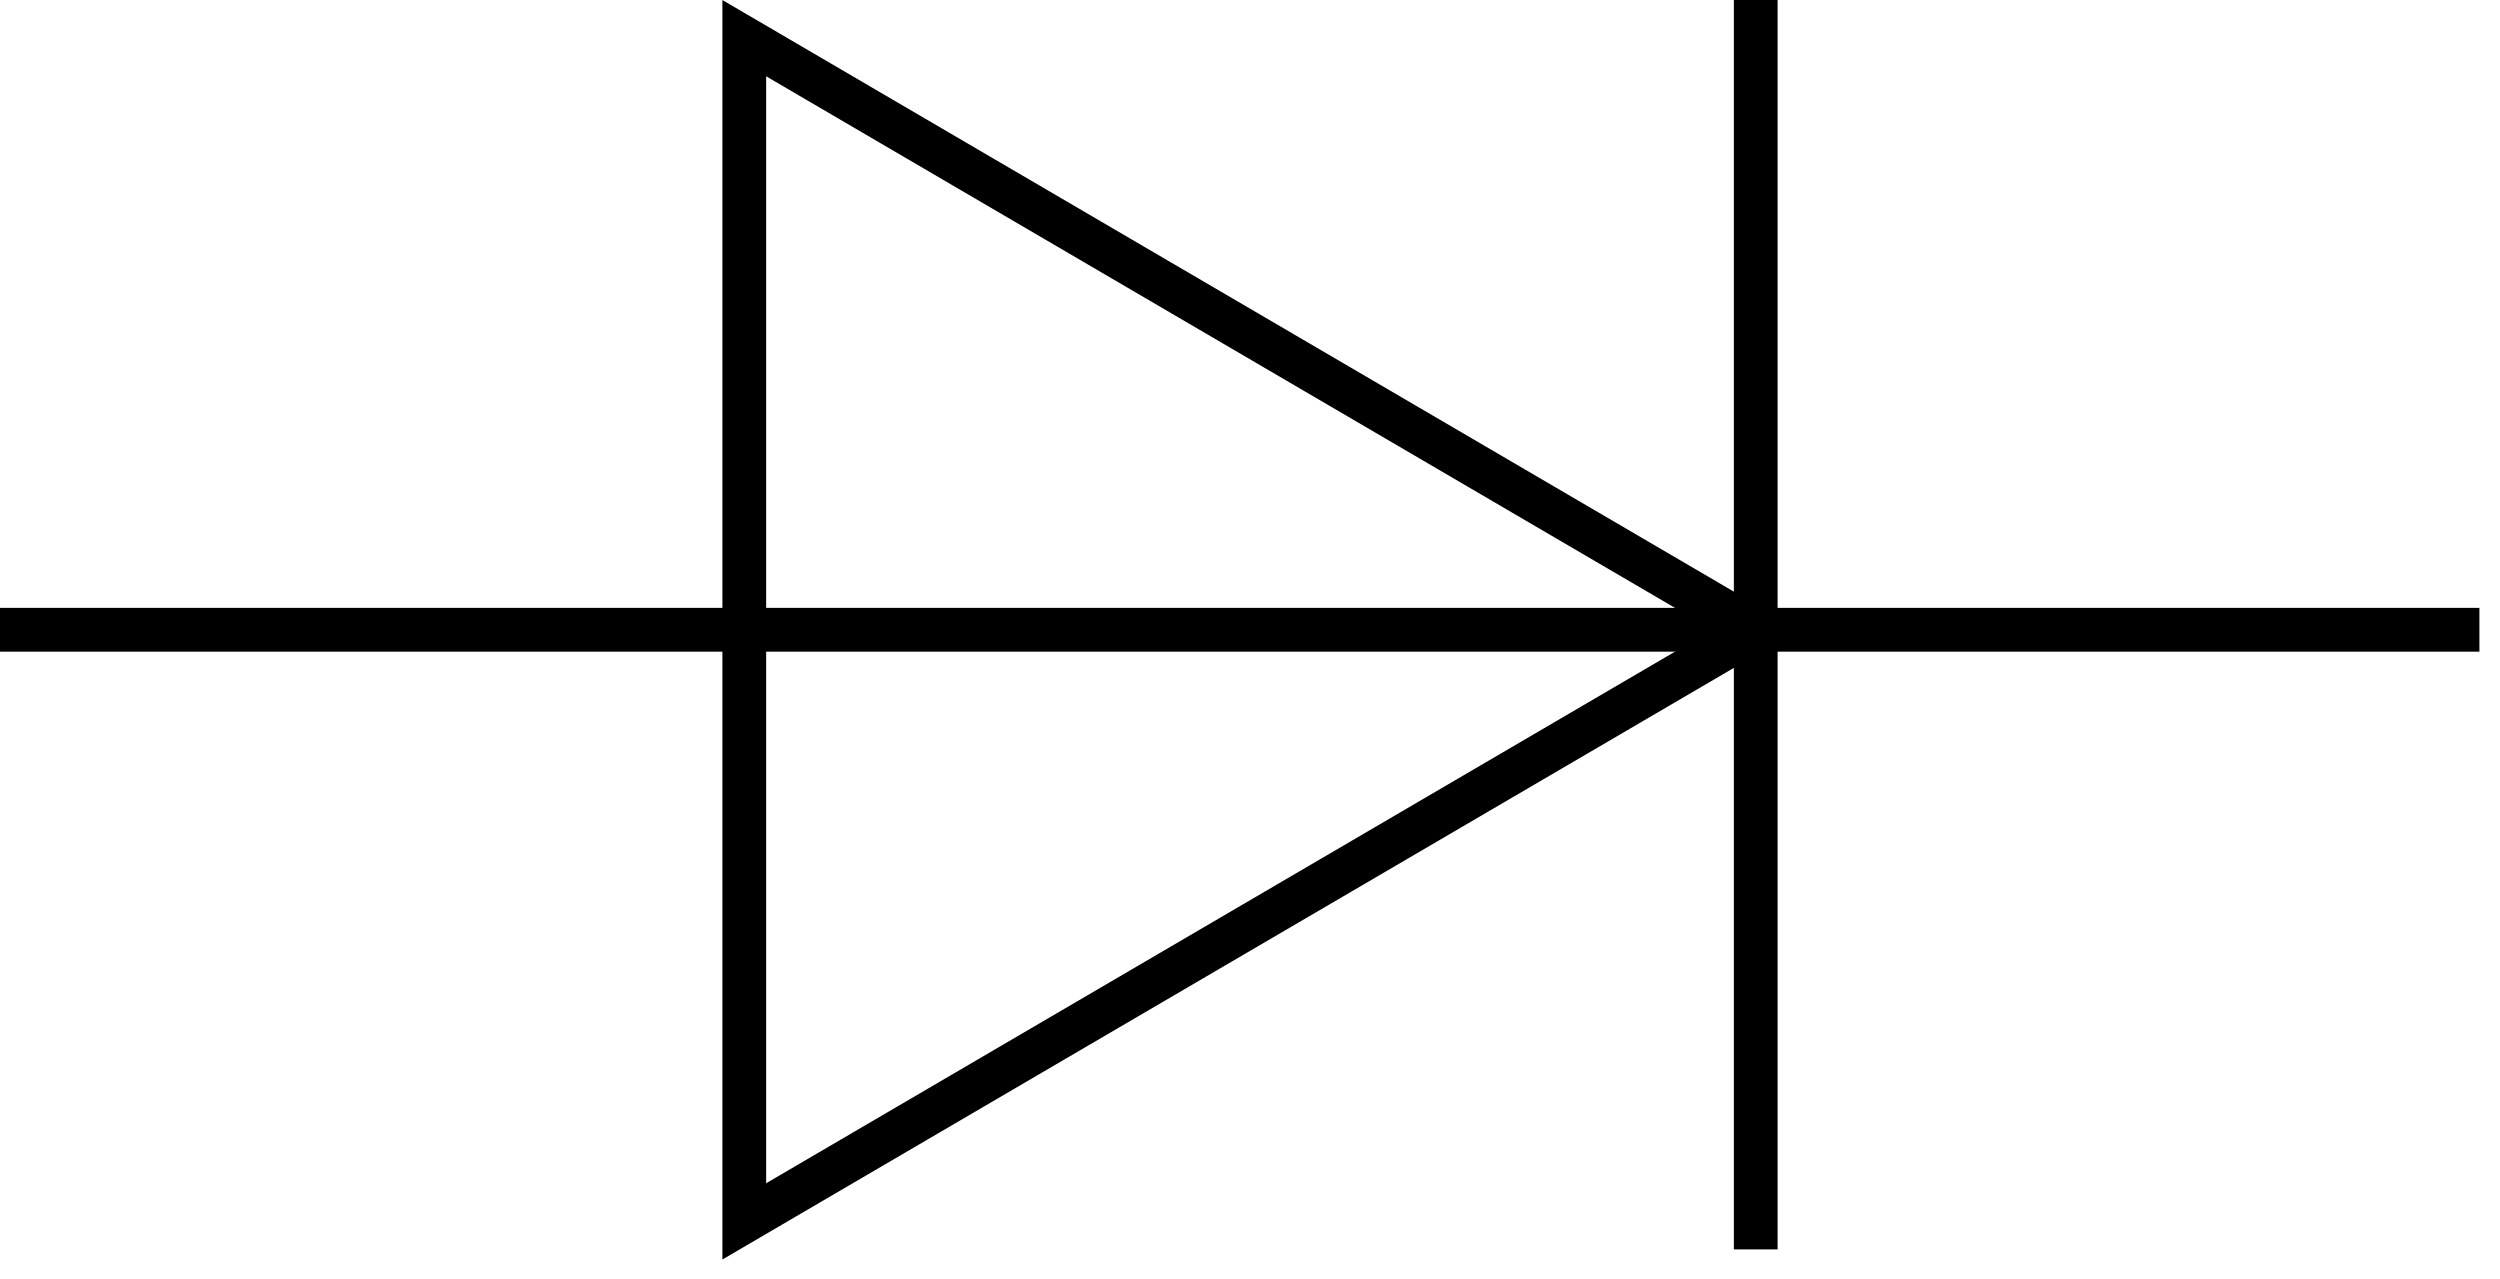 <svg width="131" height="67" xmlns="http://www.w3.org/2000/svg" xmlns:xlink="http://www.w3.org/1999/xlink" xml:space="preserve" overflow="hidden"><defs><clipPath id="clip0"><rect x="2175" y="1524" width="131" height="67"/></clipPath></defs><g clip-path="url(#clip0)" transform="translate(-2175 -1524)"><path d="M2214 1526 2267 1557 2214 1588Z" stroke="#000000" stroke-width="2.292" stroke-miterlimit="8" fill="none" fill-rule="evenodd"/><path d="M0 0 129.921 0" stroke="#000000" stroke-width="2.292" stroke-linejoin="round" stroke-miterlimit="10" fill="none" fill-rule="evenodd" transform="matrix(1 0 0 -1 2175 1557)"/><path d="M2267 1524 2267 1589.47" stroke="#000000" stroke-width="2.292" stroke-linejoin="round" stroke-miterlimit="10" fill="none" fill-rule="evenodd"/></g></svg>